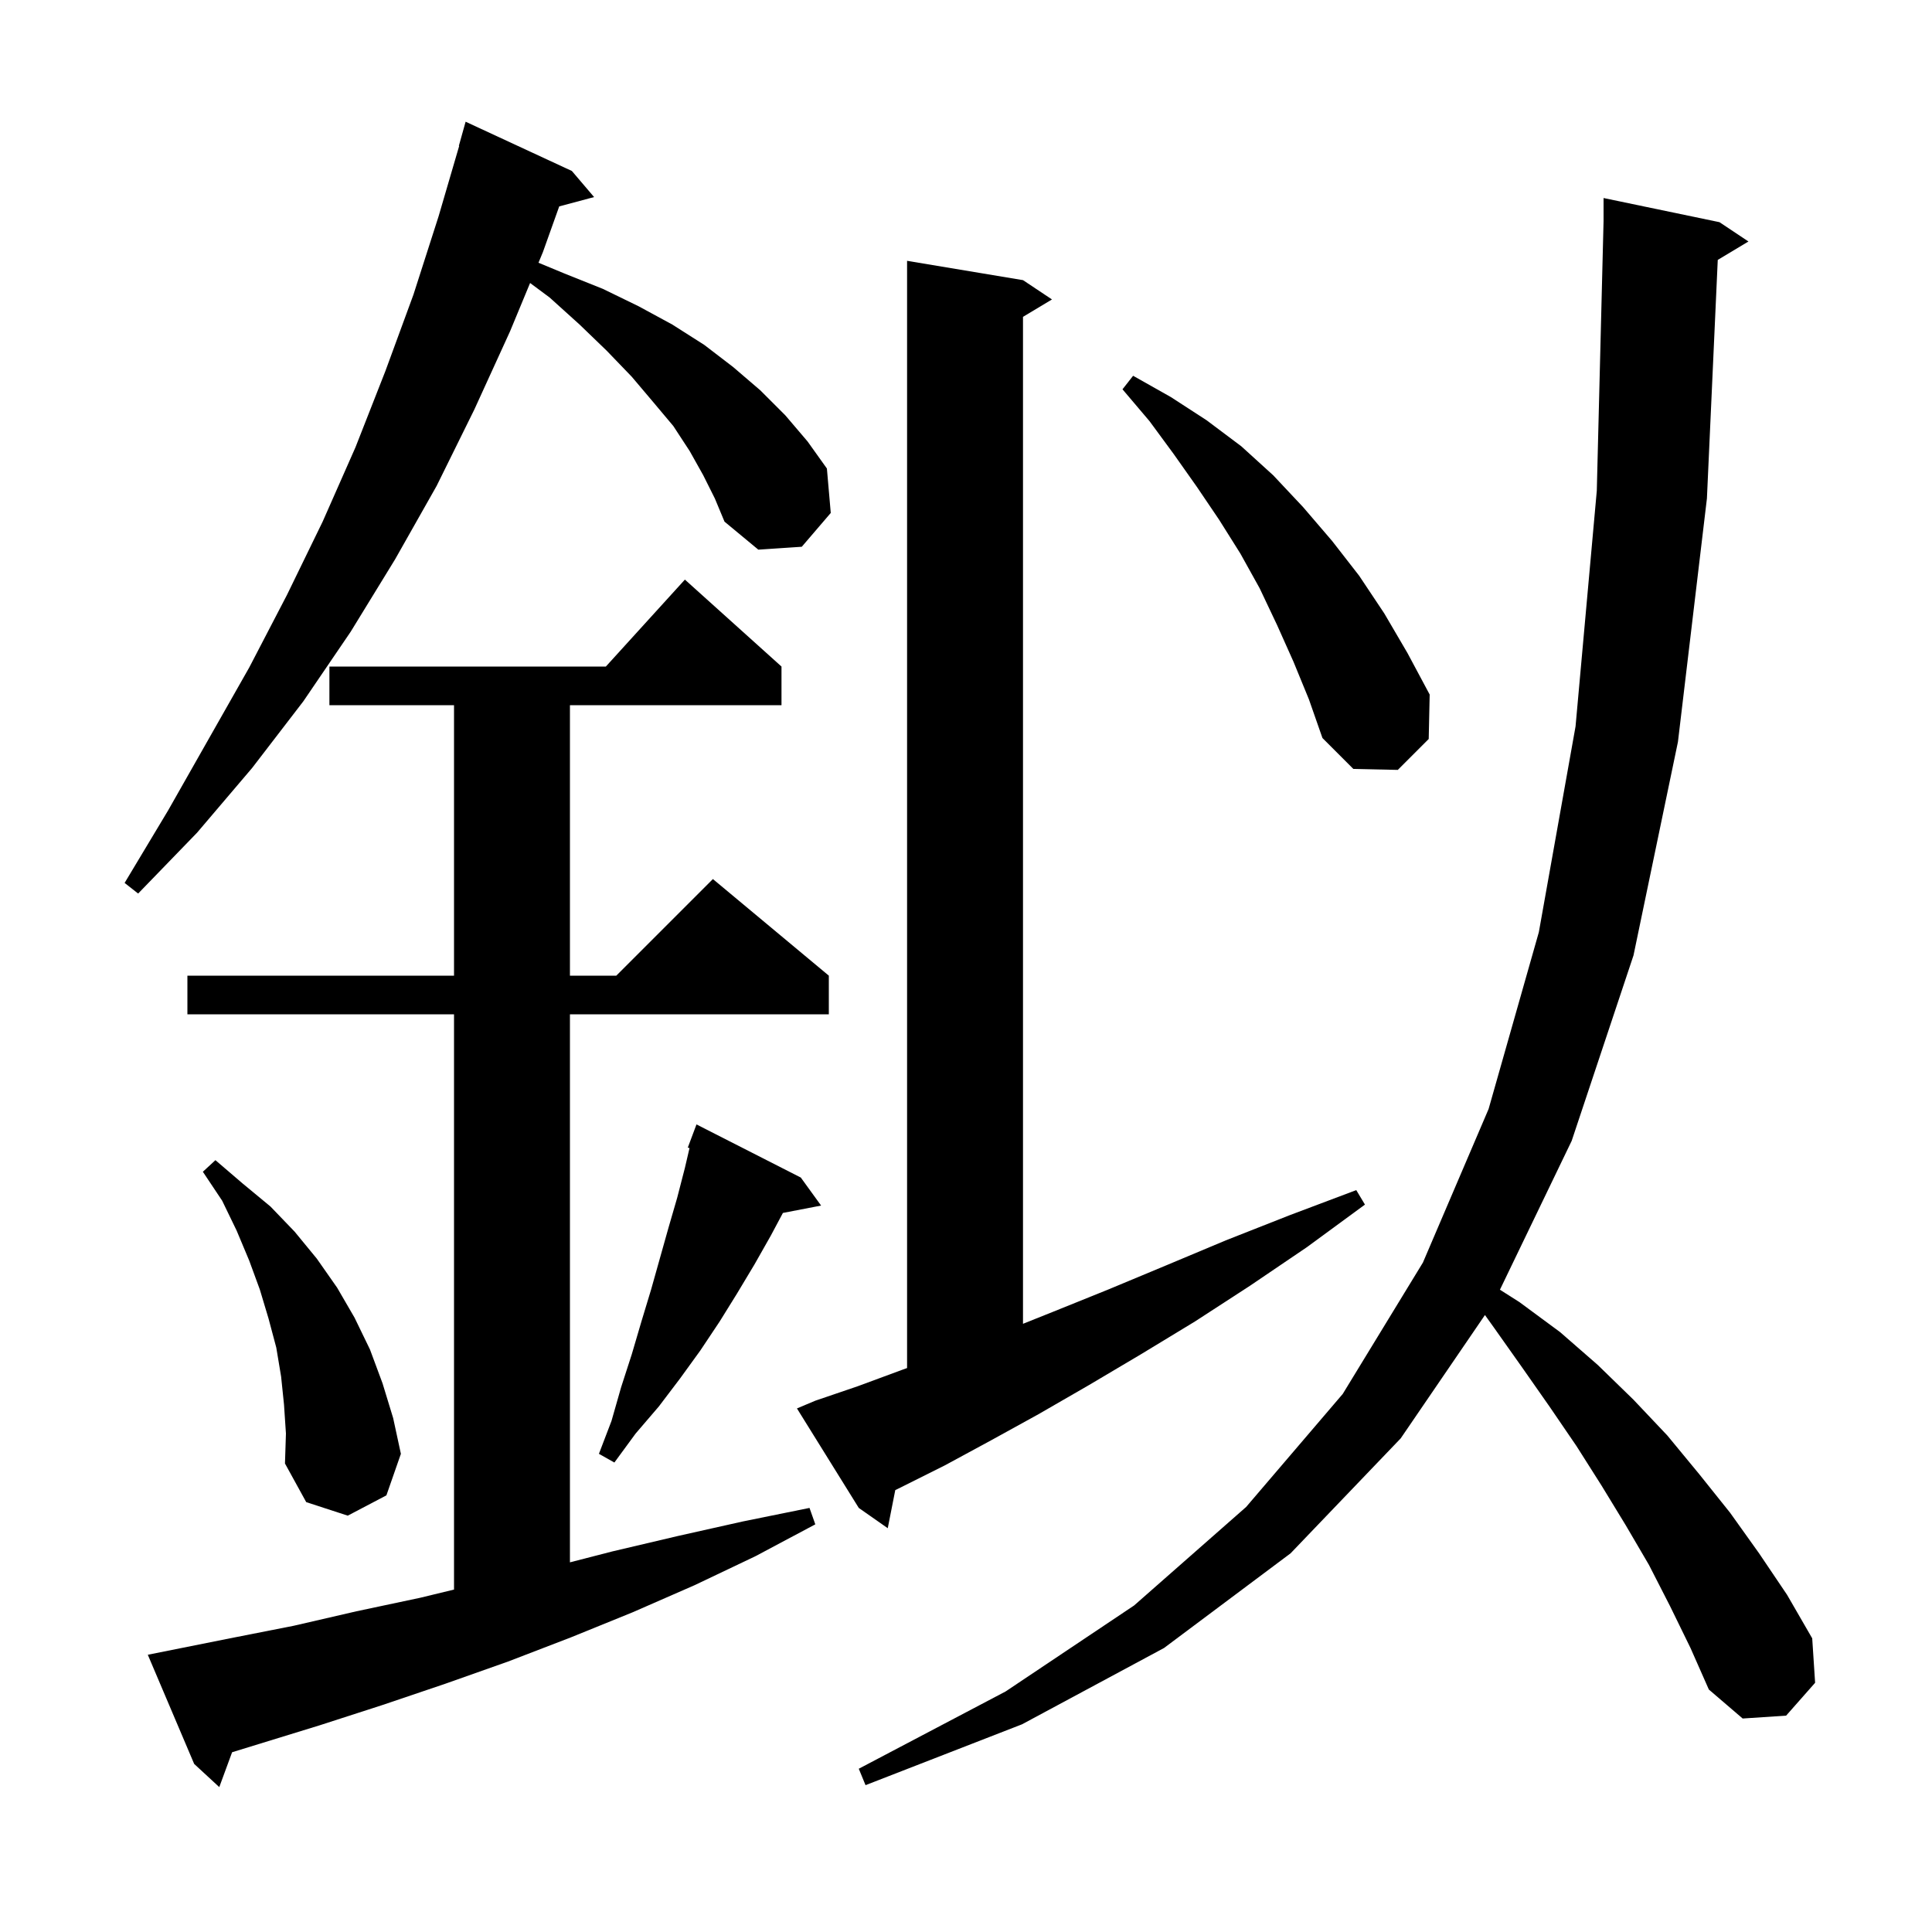 <svg xmlns="http://www.w3.org/2000/svg" xmlns:xlink="http://www.w3.org/1999/xlink" version="1.1" baseProfile="full" viewBox="0 0 200 200" width="200" height="200">
<g fill="black">
<path d="M 23.8 169.6 L 30.4 168.3 L 36.9 166.8 L 43.5 165.4 L 47.0 164.552 L 47.0 105.0 L 19.4 105.0 L 19.4 101.0 L 47.0 101.0 L 47.0 73.0 L 34.1 73.0 L 34.1 69.0 L 62.718 69.0 L 70.9 60.0 L 80.9 69.0 L 80.9 73.0 L 59.0 73.0 L 59.0 101.0 L 63.8 101.0 L 73.8 91.0 L 85.8 101.0 L 85.8 105.0 L 59.0 105.0 L 59.0 161.733 L 63.4 160.6 L 70.2 159.0 L 76.9 157.5 L 83.8 156.1 L 84.4 157.8 L 78.2 161.1 L 71.9 164.1 L 65.5 166.9 L 59.1 169.5 L 52.6 172.0 L 46.1 174.3 L 39.6 176.5 L 33.1 178.6 L 24.027 181.392 L 22.7 185.0 L 20.1 182.6 L 15.3 171.3 Z M 172.9 166.3 L 170.7 162.0 L 168.3 157.9 L 165.8 153.8 L 163.2 149.7 L 160.4 145.6 L 157.6 141.6 L 154.7 137.5 L 153.722 136.131 L 145.0 148.9 L 133.6 160.8 L 120.5 170.6 L 105.8 178.5 L 89.6 184.8 L 88.9 183.1 L 104.1 175.1 L 117.4 166.2 L 129.0 156.0 L 139.0 144.3 L 147.3 130.7 L 154.1 114.8 L 159.3 96.5 L 163.1 75.2 L 165.3 50.8 L 166.0 22.9 L 166.0 20.5 L 178.0 23.0 L 181.0 25.0 L 177.822 26.907 L 176.7 51.6 L 173.7 76.8 L 169.1 98.9 L 162.7 118.1 L 155.273 133.51 L 157.3 134.8 L 161.5 137.9 L 165.4 141.3 L 169.1 144.9 L 172.6 148.6 L 175.9 152.6 L 179.1 156.6 L 182.1 160.8 L 185.0 165.1 L 187.6 169.6 L 187.9 174.2 L 184.9 177.6 L 180.4 177.9 L 176.9 174.9 L 175.0 170.6 Z M 84.4 145.0 L 88.8 143.5 L 93.4 141.8 L 93.9 141.62 L 93.9 27.0 L 105.9 29.0 L 108.9 31.0 L 105.9 32.8 L 105.9 137.04 L 109.0 135.8 L 114.7 133.5 L 120.7 131.0 L 126.9 128.4 L 133.5 125.8 L 140.4 123.2 L 141.3 124.7 L 135.3 129.1 L 129.4 133.1 L 123.7 136.8 L 118.1 140.2 L 112.7 143.4 L 107.5 146.4 L 102.6 149.1 L 97.8 151.7 L 93.2 154.0 L 92.678 154.255 L 91.9 158.2 L 88.9 156.1 L 82.5 145.8 Z M 29.4 145.4 L 29.1 142.5 L 28.6 139.5 L 27.8 136.5 L 26.9 133.5 L 25.8 130.5 L 24.5 127.4 L 23.0 124.3 L 21.0 121.3 L 22.3 120.1 L 25.1 122.5 L 28.0 124.9 L 30.5 127.5 L 32.8 130.3 L 34.9 133.3 L 36.7 136.4 L 38.3 139.7 L 39.6 143.2 L 40.7 146.8 L 41.5 150.5 L 40.0 154.8 L 36.0 156.9 L 31.7 155.5 L 29.5 151.5 L 29.6 148.4 Z M 82.9 121.9 L 85.0 124.8 L 81.046 125.563 L 79.8 127.9 L 78.1 130.9 L 76.3 133.9 L 74.5 136.8 L 72.5 139.8 L 70.4 142.7 L 68.2 145.6 L 65.8 148.4 L 63.6 151.4 L 62.0 150.5 L 63.3 147.1 L 64.3 143.6 L 65.4 140.2 L 66.4 136.8 L 67.4 133.5 L 69.2 127.1 L 70.1 124.0 L 70.9 120.9 L 71.379 118.847 L 71.2 118.8 L 72.1 116.4 Z M 72.8 49.2 L 71.4 46.7 L 69.7 44.1 L 67.6 41.6 L 65.4 39.0 L 62.8 36.3 L 60.0 33.6 L 56.9 30.8 L 54.875 29.296 L 52.8 34.3 L 49.1 42.4 L 45.2 50.3 L 40.9 57.9 L 36.3 65.4 L 31.4 72.6 L 26.1 79.5 L 20.4 86.2 L 14.3 92.5 L 12.9 91.4 L 17.4 83.9 L 25.8 69.1 L 29.7 61.6 L 33.4 54.0 L 36.8 46.3 L 39.9 38.4 L 42.8 30.5 L 45.4 22.4 L 47.534 15.108 L 47.5 15.1 L 48.2 12.6 L 59.2 17.7 L 61.5 20.4 L 57.89 21.367 L 56.2 26.1 L 55.744 27.199 L 58.4 28.3 L 62.4 29.9 L 66.1 31.7 L 69.6 33.6 L 72.9 35.7 L 75.9 38.0 L 78.7 40.4 L 81.3 43.0 L 83.6 45.7 L 85.6 48.5 L 86.0 53.1 L 83.0 56.6 L 78.5 56.9 L 75.0 54.0 L 74.0 51.6 Z M 133.9 68.5 L 132.2 64.7 L 130.4 60.9 L 128.4 57.3 L 126.2 53.8 L 123.9 50.4 L 121.5 47.0 L 119.0 43.6 L 116.2 40.3 L 117.3 38.9 L 121.2 41.1 L 124.9 43.5 L 128.5 46.2 L 131.8 49.2 L 134.9 52.5 L 137.9 56.0 L 140.7 59.6 L 143.3 63.5 L 145.7 67.6 L 148.0 71.9 L 147.9 76.5 L 144.7 79.7 L 140.1 79.6 L 136.9 76.4 L 135.5 72.4 Z " />
</g>
</svg>
